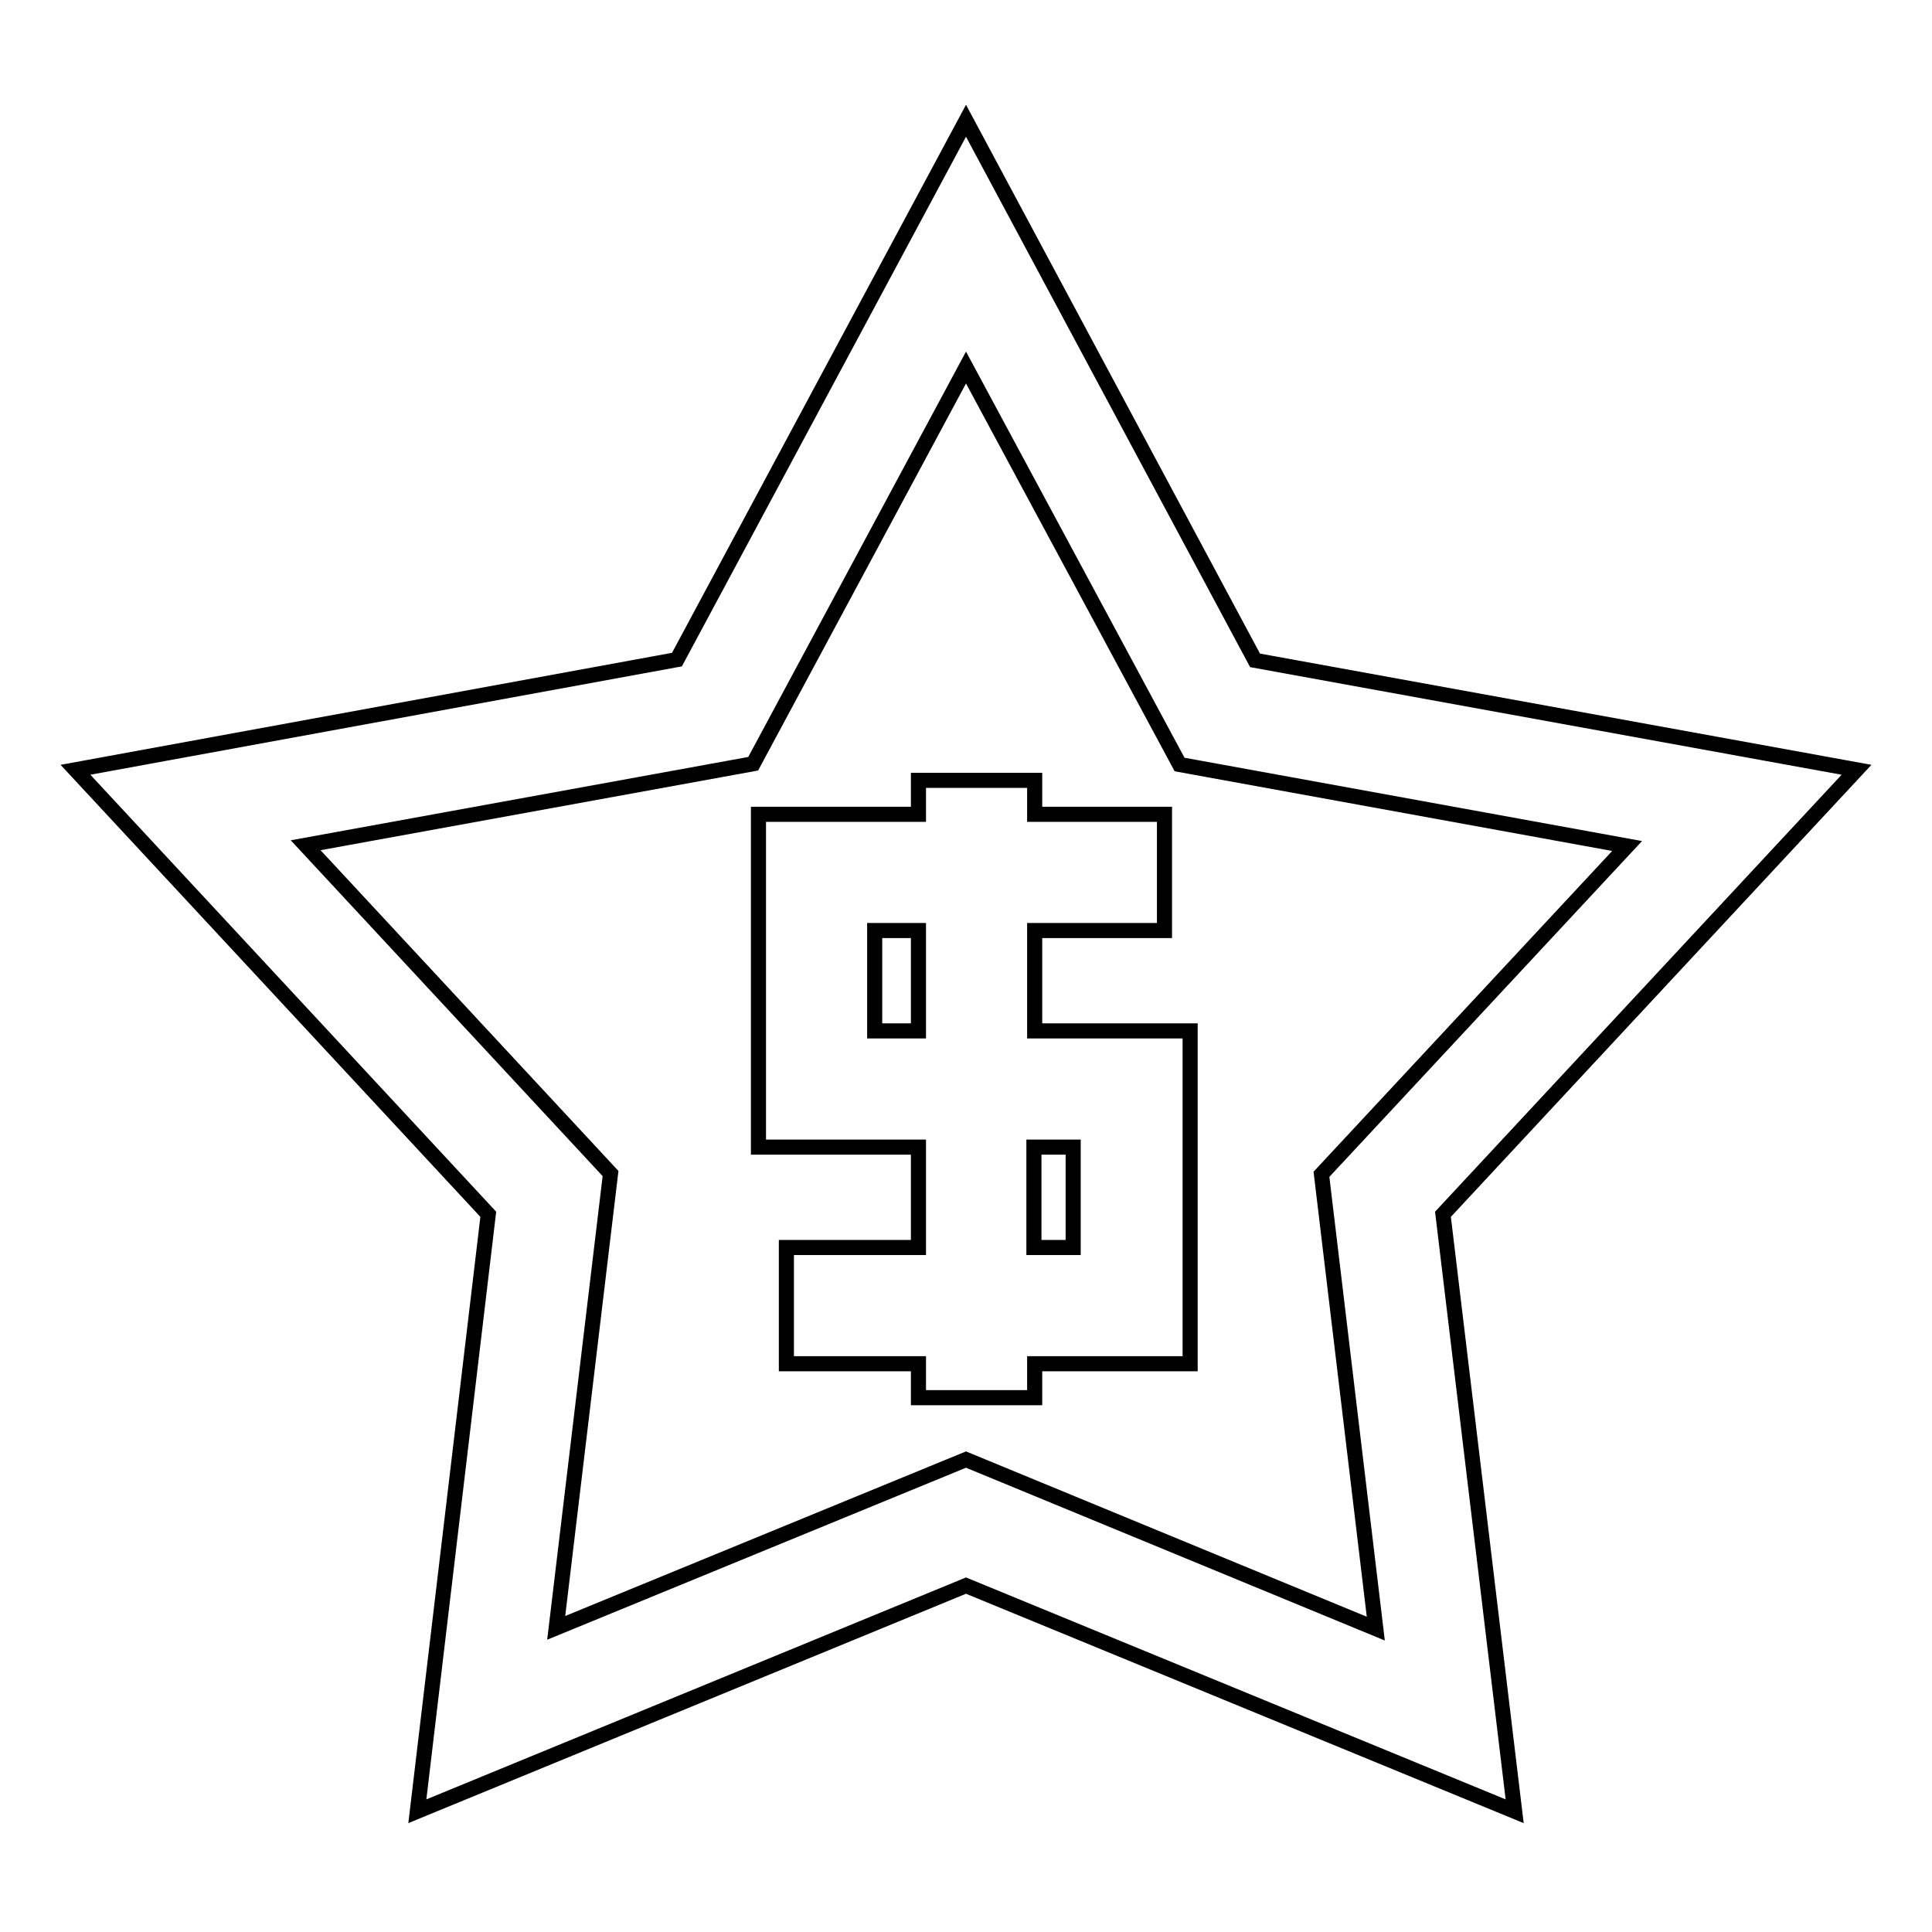 <?xml version="1.0" encoding="utf-8"?>
<!-- Svg Vector Icons : http://www.onlinewebfonts.com/icon -->
<!DOCTYPE svg PUBLIC "-//W3C//DTD SVG 1.1//EN" "http://www.w3.org/Graphics/SVG/1.1/DTD/svg11.dtd">
<svg version="1.1" xmlns="http://www.w3.org/2000/svg" xmlns:xlink="http://www.w3.org/1999/xlink" x="0px" y="0px" viewBox="0 0 256 256" enable-background="new 0 0 256 256" xml:space="preserve">
<g><g><g><g><path stroke-width="2" fill-opacity="0" stroke="#000000"  d="M128,16L89.7,87.4L10,102l54.7,58.9L55.3,240l72.7-29.9l72.7,29.9l-9.5-79.1L246,102l-79.7-14.5L128,16z M175.1,155.6l7.2,60.2L128,193.4l-54.3,22.3l7.2-60.2l-40.4-43.5l59.3-10.8L128,48.7l28.3,52.6l59.3,10.8L175.1,155.6z"/><path stroke-width="2" fill-opacity="0" stroke="#000000"  d="M137.1,123.3h17.2v-15.4h-17.2v-4.5h-15.4v4.5h-21.2V152h21.2v13.3h-17.5v15.4h17.5v4.5h15.4v-4.5h20.6v-44.1h-20.6V123.3z M142.2,152v13.3h-5.2V152H142.2z M115.9,136.6v-13.3h5.8v13.3H115.9L115.9,136.6z"/></g></g><g></g><g></g><g></g><g></g><g></g><g></g><g></g><g></g><g></g><g></g><g></g><g></g><g></g><g></g><g></g></g></g>
</svg>